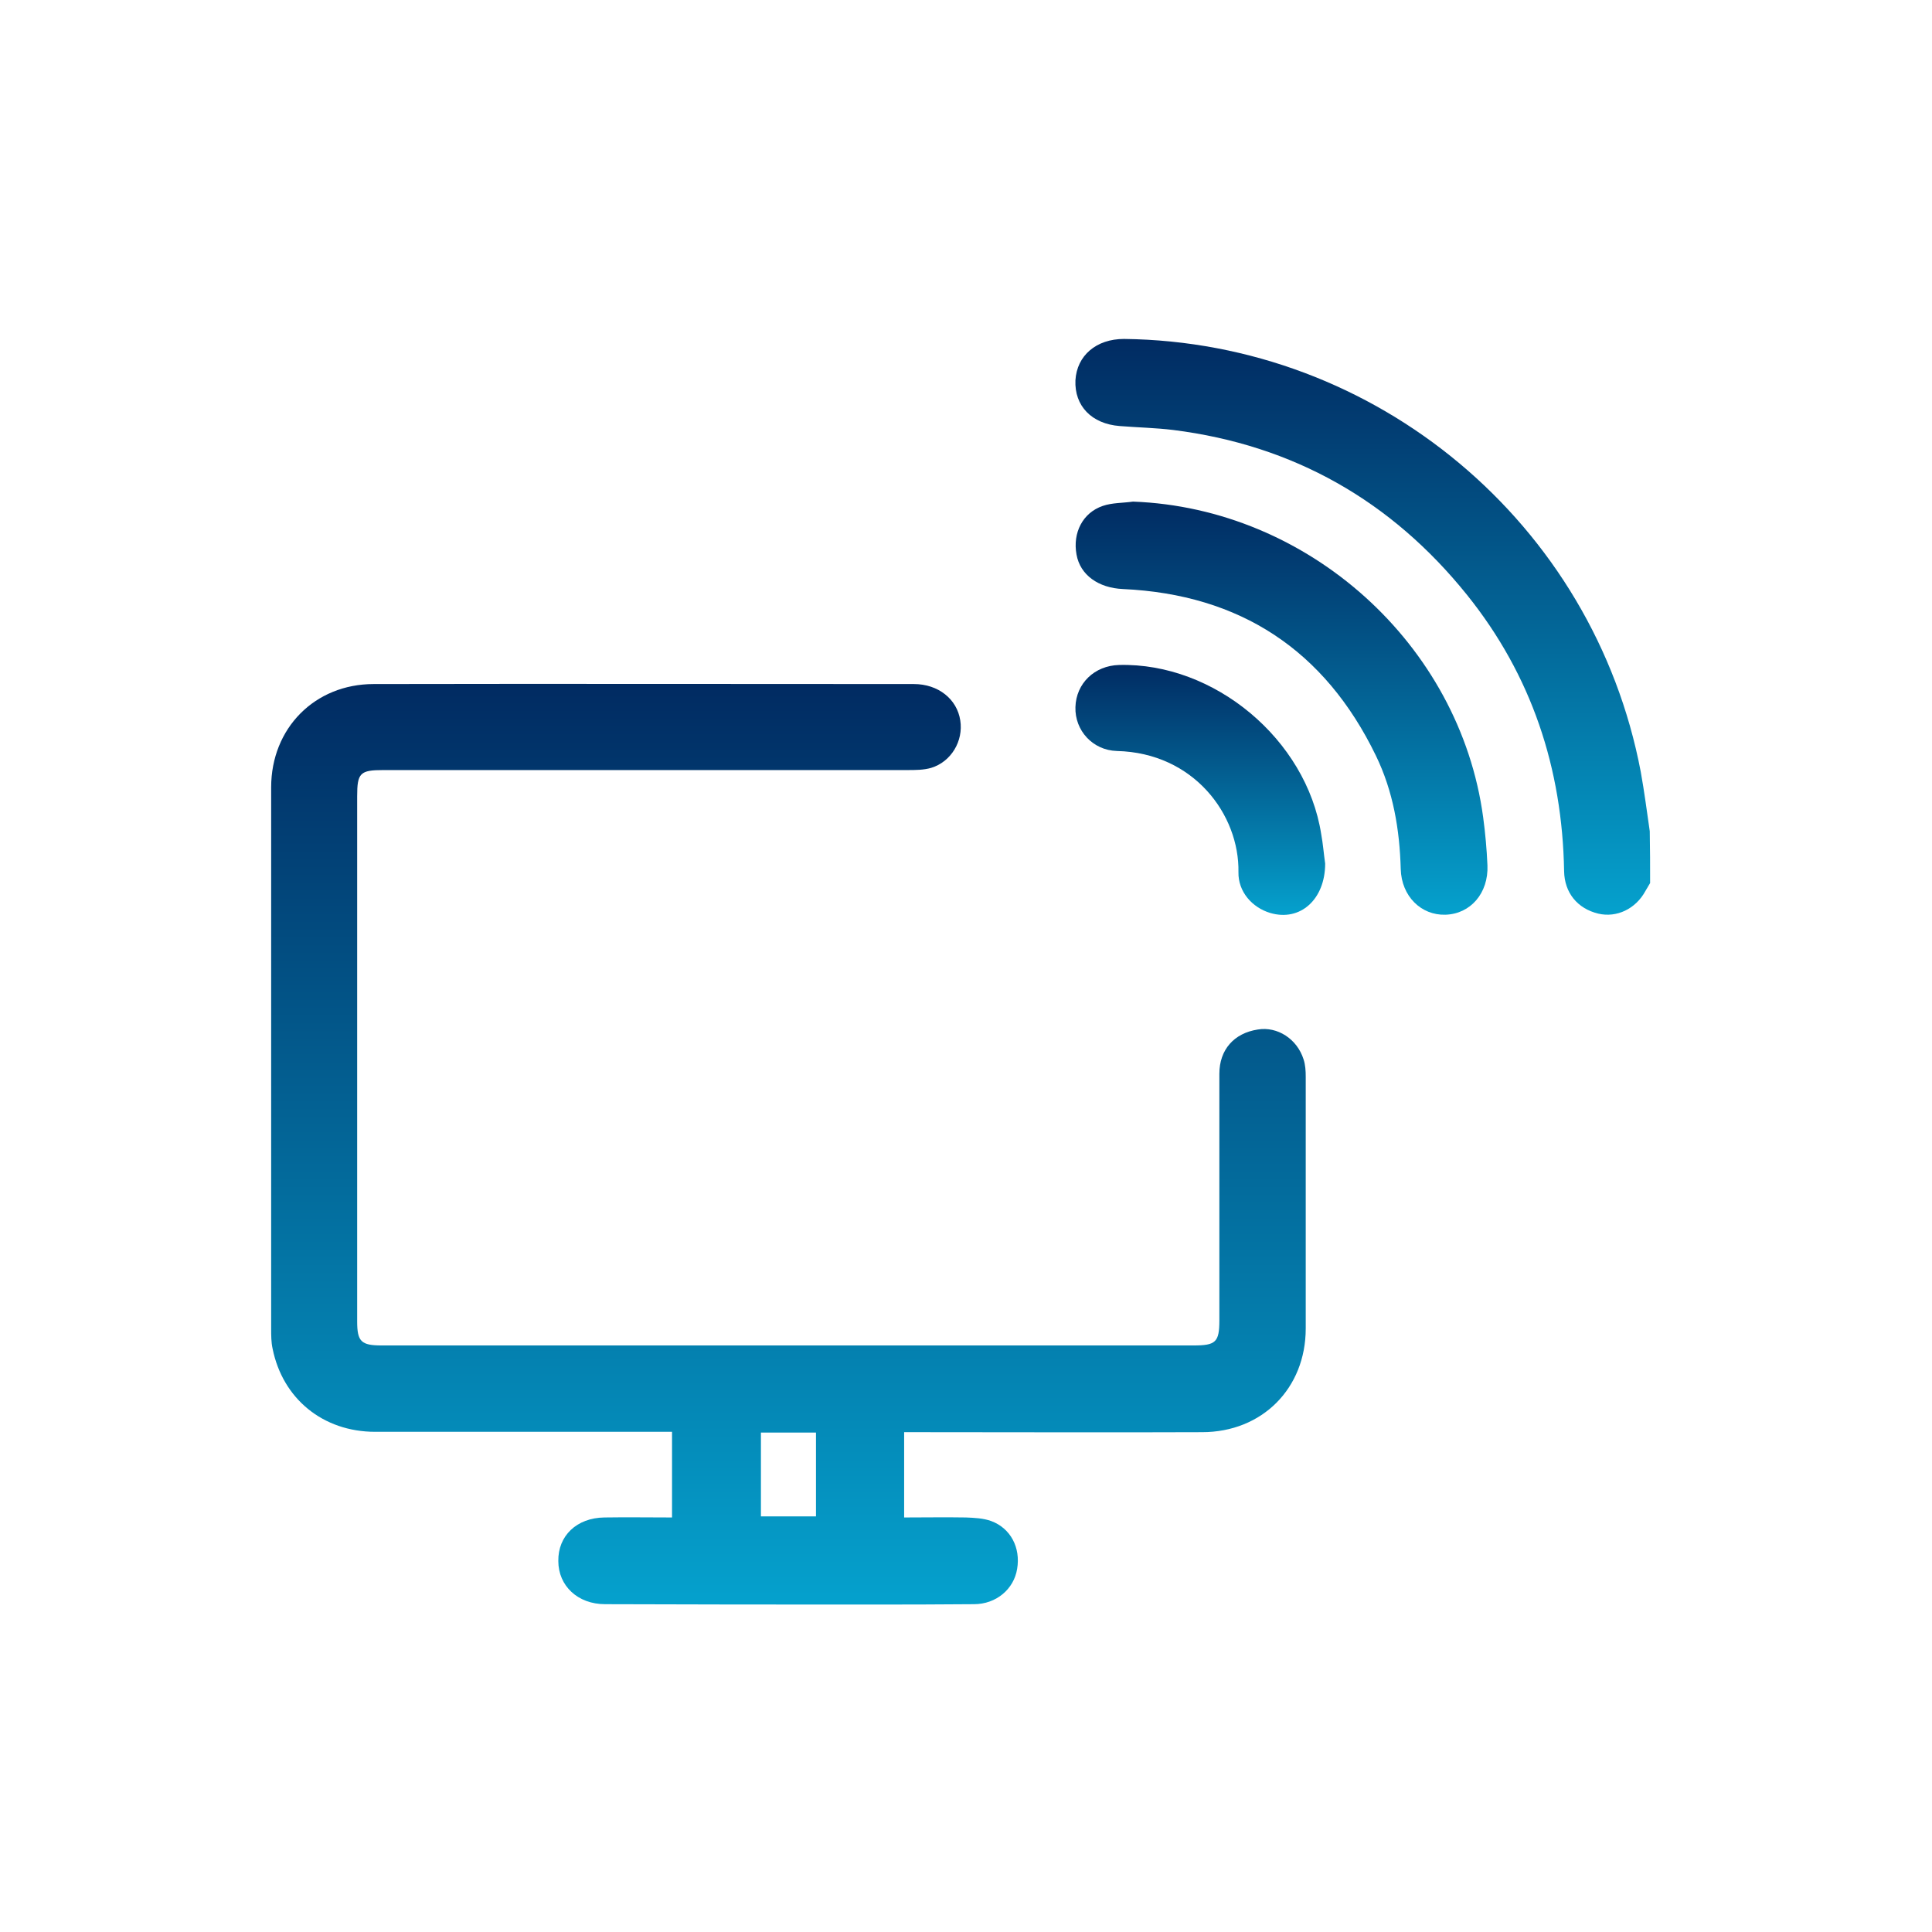 <svg width="114" height="114" viewBox="0 0 114 114" fill="none" xmlns="http://www.w3.org/2000/svg">
<path d="M97.367 52.105C97.282 52.254 97.176 52.424 97.091 52.572C96.518 53.634 95.392 54.165 94.309 53.91C93.078 53.613 92.313 52.678 92.292 51.404C92.186 45.332 90.381 39.853 86.559 35.097C82.1 29.555 76.325 26.264 69.232 25.372C68.192 25.245 67.13 25.224 66.069 25.139C64.412 25.011 63.393 23.949 63.457 22.442C63.542 20.977 64.689 20 66.323 20C81.208 20.17 94.033 30.872 96.815 45.544C97.027 46.712 97.176 47.88 97.346 49.047C97.367 50.088 97.367 51.086 97.367 52.105Z" fill="url(#paint0_linear_320_198)"/>
<path d="M53.35 84.507C53.35 86.227 53.35 87.841 53.35 89.54C54.581 89.54 55.792 89.519 57.002 89.54C57.49 89.561 58.021 89.582 58.488 89.752C59.635 90.177 60.23 91.323 60.017 92.576C59.826 93.765 58.786 94.657 57.469 94.657C55.325 94.678 53.18 94.678 51.035 94.678C45.918 94.678 40.822 94.678 35.705 94.657C34.091 94.657 32.944 93.574 32.944 92.109C32.923 90.623 34.027 89.561 35.662 89.54C36.979 89.519 38.295 89.54 39.654 89.54C39.654 87.841 39.654 86.227 39.654 84.486C39.357 84.486 39.038 84.486 38.741 84.486C33.199 84.486 27.678 84.486 22.137 84.486C19.058 84.486 16.68 82.533 16.085 79.581C16 79.199 16 78.796 16 78.392C16 67.754 16 57.095 16 46.457C16 42.975 18.569 40.363 22.052 40.363C32.668 40.342 43.285 40.363 53.923 40.363C55.367 40.363 56.471 41.255 56.662 42.508C56.853 43.718 56.131 44.949 54.942 45.31C54.496 45.438 54.008 45.438 53.541 45.438C43.243 45.438 32.944 45.438 22.625 45.438C21.245 45.438 21.075 45.608 21.075 46.988C21.075 57.307 21.075 67.648 21.075 77.968C21.075 79.157 21.308 79.39 22.519 79.39C28.613 79.39 34.707 79.39 40.801 79.39C50.674 79.39 60.548 79.39 70.422 79.39C71.738 79.39 71.95 79.199 71.95 77.904C71.95 73.063 71.95 68.2 71.95 63.359C71.95 61.936 72.821 60.959 74.222 60.747C75.369 60.556 76.537 61.299 76.919 62.51C77.025 62.828 77.046 63.189 77.046 63.529C77.046 68.476 77.046 73.445 77.046 78.392C77.046 81.917 74.477 84.507 70.931 84.507C65.432 84.529 59.911 84.507 54.411 84.507C54.072 84.507 53.753 84.507 53.35 84.507ZM44.899 84.529C44.899 86.249 44.899 87.862 44.899 89.476C46.024 89.476 47.065 89.476 48.148 89.476C48.148 87.799 48.148 86.185 48.148 84.529C47.043 84.529 46.003 84.529 44.899 84.529Z" fill="url(#paint1_linear_320_198)"/>
<path d="M66.854 29.598C77.195 29.98 86.134 38.006 87.515 48.219C87.642 49.154 87.727 50.109 87.769 51.065C87.833 52.7 86.771 53.931 85.285 53.974C83.862 54.016 82.695 52.891 82.652 51.277C82.588 48.941 82.206 46.691 81.187 44.589C78.172 38.367 73.182 35.076 66.26 34.757C64.816 34.694 63.733 33.929 63.521 32.719C63.287 31.445 63.882 30.256 65.071 29.852C65.623 29.661 66.26 29.683 66.854 29.598Z" fill="url(#paint2_linear_320_198)"/>
<path d="M78.193 50.959C78.193 53.061 76.728 54.399 74.944 53.868C73.883 53.549 73.055 52.615 73.076 51.468C73.139 48.071 70.443 44.419 65.899 44.313C64.476 44.27 63.414 43.102 63.457 41.722C63.499 40.321 64.582 39.28 66.026 39.238C71.653 39.089 77.089 43.633 77.959 49.218C78.066 49.791 78.108 50.364 78.193 50.959Z" fill="url(#paint3_linear_320_198)"/>
<defs>
<linearGradient id="paint0_linear_320_198" x1="80.41" y1="20" x2="80.41" y2="53.973" gradientUnits="userSpaceOnUse">
<stop stop-color="#012B62"/>
<stop offset="1" stop-color="#05A1CD"/>
</linearGradient>
<linearGradient id="paint1_linear_320_198" x1="46.523" y1="40.353" x2="46.523" y2="94.678" gradientUnits="userSpaceOnUse">
<stop stop-color="#012B62"/>
<stop offset="1" stop-color="#05A1CD"/>
</linearGradient>
<linearGradient id="paint2_linear_320_198" x1="75.621" y1="29.598" x2="75.621" y2="53.975" gradientUnits="userSpaceOnUse">
<stop stop-color="#012B62"/>
<stop offset="1" stop-color="#05A1CD"/>
</linearGradient>
<linearGradient id="paint3_linear_320_198" x1="70.824" y1="39.234" x2="70.824" y2="53.984" gradientUnits="userSpaceOnUse">
<stop stop-color="#012B62"/>
<stop offset="1" stop-color="#05A1CD"/>
</linearGradient>
</defs>
</svg>
